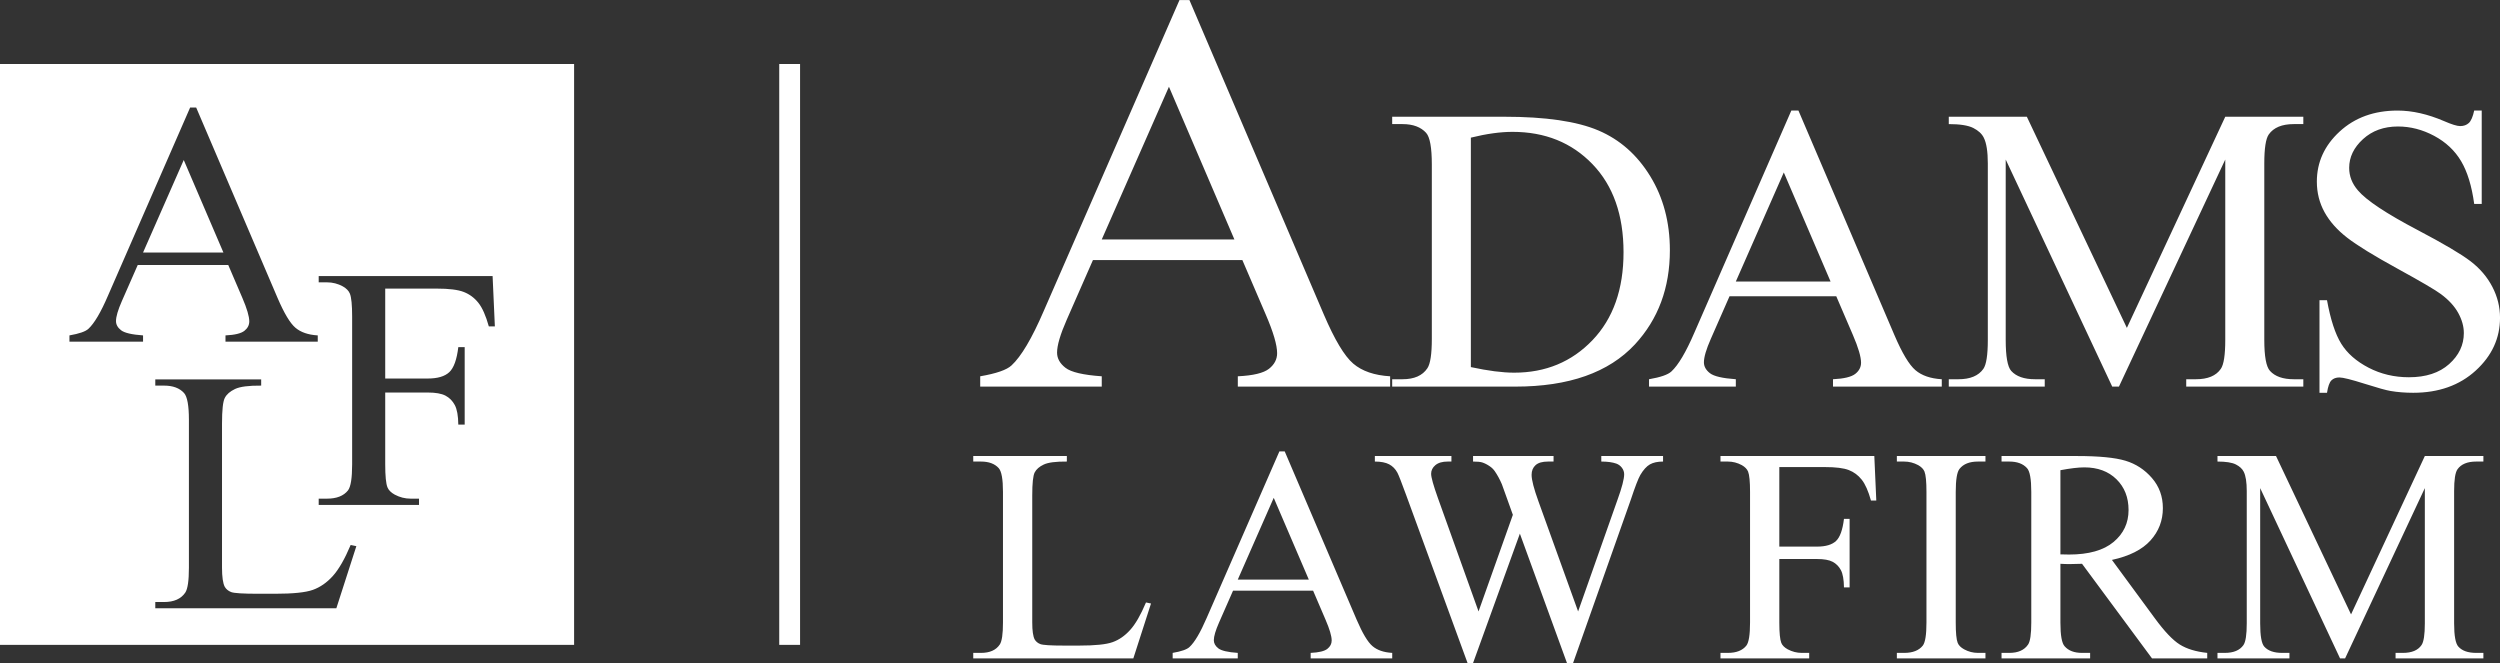 <svg 
 xmlns="http://www.w3.org/2000/svg"
 xmlns:xlink="http://www.w3.org/1999/xlink"
 width="230" height="61" viewbox="0 0 230 61">
<rect width="100%" height="100%" fill="#333333" stroke="none"/>
<path fill-rule="evenodd"  fill="rgb(255, 255, 255)"
 d="M222.446,21.176 C224.815,22.422 226.433,23.377 227.299,24.042 C228.165,24.707 228.832,25.492 229.300,26.395 C229.768,27.297 230.002,28.244 230.002,29.233 C230.002,31.113 229.257,32.733 227.766,34.094 C226.276,35.454 224.359,36.136 222.015,36.136 C221.280,36.136 220.588,36.081 219.939,35.971 C219.552,35.911 218.752,35.687 217.536,35.303 C216.320,34.918 215.550,34.726 215.226,34.726 C214.914,34.726 214.669,34.817 214.487,35.000 C214.306,35.183 214.173,35.563 214.085,36.136 L213.393,36.136 L213.393,27.621 L214.085,27.621 C214.409,29.403 214.846,30.738 215.394,31.622 C215.942,32.506 216.782,33.242 217.910,33.828 C219.038,34.414 220.276,34.707 221.622,34.707 C223.181,34.707 224.413,34.305 225.317,33.499 C226.220,32.693 226.673,31.741 226.673,30.642 C226.673,30.033 226.500,29.416 226.158,28.793 C225.816,28.171 225.283,27.590 224.559,27.054 C224.073,26.688 222.745,25.910 220.575,24.719 C218.406,23.529 216.862,22.581 215.946,21.872 C215.030,21.164 214.334,20.383 213.861,19.528 C213.388,18.674 213.150,17.734 213.150,16.709 C213.150,14.928 213.848,13.391 215.245,12.104 C216.642,10.817 218.419,10.172 220.575,10.172 C221.922,10.172 223.349,10.496 224.858,11.143 C225.556,11.448 226.050,11.600 226.336,11.600 C226.659,11.600 226.925,11.505 227.131,11.317 C227.336,11.128 227.501,10.745 227.626,10.172 L228.318,10.172 L228.318,18.759 L227.626,18.759 C227.402,17.112 227.000,15.799 226.420,14.823 C225.840,13.847 225.014,13.071 223.942,12.498 C222.870,11.925 221.759,11.637 220.613,11.637 C219.317,11.637 218.243,12.025 217.396,12.800 C216.548,13.574 216.124,14.457 216.124,15.445 C216.124,16.202 216.391,16.892 216.928,17.514 C217.701,18.430 219.541,19.651 222.446,21.176 ZM201.133,34.890 L202.031,34.890 C203.116,34.890 203.877,34.573 204.313,33.938 C204.588,33.548 204.724,32.657 204.724,31.265 L204.724,14.677 L194.943,35.568 L194.325,35.568 L184.525,14.677 L184.525,31.265 C184.525,32.790 184.693,33.742 185.030,34.122 C185.492,34.634 186.221,34.890 187.218,34.890 L188.116,34.890 L188.116,35.568 L179.288,35.568 L179.288,34.890 L180.186,34.890 C181.257,34.890 182.019,34.573 182.468,33.938 C182.742,33.548 182.879,32.657 182.879,31.265 L182.879,15.043 C182.879,13.944 182.754,13.151 182.505,12.663 C182.331,12.309 182.009,12.012 181.542,11.774 C181.074,11.537 180.322,11.417 179.288,11.417 L179.288,10.740 L186.470,10.740 L195.672,30.166 L204.724,10.740 L211.906,10.740 L211.906,11.417 L211.027,11.417 C209.942,11.417 209.176,11.734 208.727,12.369 C208.452,12.759 208.315,13.651 208.315,15.043 L208.315,31.265 C208.315,32.790 208.489,33.742 208.839,34.122 C209.301,34.634 210.031,34.890 211.027,34.890 L211.906,34.890 L211.906,35.568 L201.133,35.568 L201.133,34.890 ZM168.636,34.890 C169.647,34.841 170.329,34.676 170.685,34.396 C171.040,34.116 171.217,33.773 171.217,33.371 C171.217,32.834 170.969,31.985 170.469,30.825 L168.936,27.255 L159.117,27.255 L157.396,31.174 C156.971,32.138 156.760,32.858 156.760,33.334 C156.760,33.713 156.943,34.045 157.312,34.332 C157.680,34.619 158.475,34.804 159.696,34.890 L159.696,35.568 L151.710,35.568 L151.710,34.890 C152.771,34.707 153.455,34.469 153.768,34.176 C154.403,33.590 155.109,32.400 155.881,30.606 L164.802,10.172 L165.457,10.172 L174.285,30.825 C174.996,32.486 175.641,33.563 176.221,34.057 C176.801,34.552 177.608,34.830 178.643,34.890 L178.643,35.568 L168.636,35.568 L168.636,34.890 ZM164.110,15.866 L159.696,25.900 L168.412,25.900 L164.110,15.866 ZM139.415,35.568 L128.081,35.568 L128.081,34.890 L129.034,34.890 C130.106,34.890 130.868,34.555 131.316,33.883 C131.591,33.480 131.728,32.578 131.728,31.174 L131.728,15.134 C131.728,13.583 131.554,12.613 131.204,12.223 C130.718,11.687 129.994,11.417 129.034,11.417 L128.081,11.417 L128.081,10.740 L138.405,10.740 C142.196,10.740 145.078,11.161 147.055,12.003 C149.032,12.846 150.622,14.250 151.824,16.215 C153.027,18.179 153.629,20.450 153.629,23.026 C153.629,26.481 152.558,29.366 150.412,31.686 C148.005,34.273 144.339,35.568 139.415,35.568 ZM146.503,15.098 C144.595,13.120 142.145,12.131 139.153,12.131 C138.031,12.131 136.753,12.309 135.319,12.663 L135.319,33.773 C136.903,34.116 138.231,34.286 139.303,34.286 C142.196,34.286 144.595,33.292 146.503,31.302 C148.411,29.311 149.365,26.615 149.365,23.209 C149.365,19.779 148.411,17.075 146.503,15.098 ZM113.879,34.619 C115.293,34.552 116.249,34.321 116.748,33.927 C117.246,33.534 117.495,33.056 117.495,32.492 C117.495,31.739 117.145,30.551 116.445,28.927 L114.298,23.928 L100.550,23.928 L98.141,29.414 C97.546,30.765 97.250,31.774 97.250,32.441 C97.250,32.970 97.507,33.437 98.023,33.837 C98.537,34.239 99.650,34.500 101.361,34.619 L101.361,35.568 L90.179,35.568 L90.179,34.619 C91.662,34.363 92.623,34.030 93.059,33.619 C93.949,32.799 94.937,31.133 96.020,28.619 L108.511,0.009 L109.428,0.009 L121.789,28.927 C122.784,31.252 123.687,32.761 124.499,33.453 C125.311,34.145 126.442,34.533 127.892,34.619 L127.892,35.568 L113.879,35.568 L113.879,34.619 ZM107.543,7.981 L101.361,22.031 L113.565,22.031 L107.543,7.981 ZM98.150,42.463 C97.140,42.454 96.433,42.544 96.025,42.738 C95.619,42.928 95.341,43.172 95.191,43.465 C95.041,43.758 94.967,44.459 94.967,45.565 L94.967,57.265 C94.967,58.026 95.041,58.548 95.191,58.832 C95.303,59.022 95.475,59.165 95.711,59.257 C95.943,59.348 96.672,59.394 97.899,59.394 L99.287,59.394 C100.746,59.394 101.771,59.290 102.358,59.078 C102.949,58.869 103.486,58.495 103.972,57.958 C104.458,57.424 104.945,56.580 105.431,55.426 L105.893,55.522 L104.266,60.575 L89.539,60.575 L89.539,60.066 L90.253,60.066 C91.058,60.066 91.632,59.812 91.978,59.297 C92.176,59.006 92.274,58.329 92.274,57.265 L92.274,45.250 C92.274,44.087 92.143,43.361 91.881,43.068 C91.516,42.665 90.974,42.463 90.253,42.463 L89.539,42.463 L89.539,41.954 L98.150,41.954 L98.150,42.463 ZM71.690,5.890 L73.606,5.890 L73.606,59.325 L71.690,59.325 L71.690,5.890 ZM-0.004,5.890 L52.817,5.890 L52.817,59.325 L-0.004,59.325 L-0.004,5.890 ZM39.358,36.112 C40.077,36.112 40.619,36.209 40.984,36.399 C41.349,36.591 41.633,36.879 41.839,37.261 C42.046,37.644 42.155,38.245 42.164,39.062 L42.751,39.062 L42.751,31.937 L42.164,31.937 C42.027,33.085 41.749,33.854 41.332,34.242 C40.915,34.631 40.256,34.824 39.358,34.824 L35.440,34.824 L35.440,26.551 L40.182,26.551 C41.303,26.551 42.131,26.653 42.663,26.860 C43.198,27.067 43.647,27.402 44.012,27.861 C44.377,28.322 44.697,29.044 44.971,30.027 L45.527,30.027 L45.319,25.400 L29.320,25.400 L29.320,25.975 L30.082,25.975 C30.600,25.975 31.086,26.100 31.541,26.347 C31.868,26.534 32.085,26.757 32.189,27.015 C32.328,27.358 32.397,28.061 32.397,29.127 L32.397,42.725 C32.397,43.989 32.270,44.785 32.016,45.116 C31.614,45.624 30.970,45.876 30.082,45.876 L29.320,45.876 L29.320,46.451 L38.549,46.451 L38.549,45.876 L37.773,45.876 C37.264,45.876 36.777,45.752 36.314,45.505 C35.975,45.317 35.752,45.096 35.648,44.836 C35.509,44.496 35.440,43.790 35.440,42.725 L35.440,36.112 L39.358,36.112 ZM14.287,35.476 L15.095,35.476 C15.910,35.476 16.524,35.705 16.935,36.161 C17.231,36.492 17.380,37.315 17.380,38.629 L17.380,52.218 C17.380,53.420 17.268,54.185 17.047,54.517 C16.655,55.097 16.006,55.386 15.095,55.386 L14.287,55.386 L14.287,55.961 L30.944,55.961 L32.784,50.247 L32.261,50.137 C31.711,51.442 31.161,52.396 30.611,53.003 C30.061,53.608 29.451,54.029 28.786,54.267 C28.120,54.507 26.962,54.626 25.312,54.626 L23.741,54.626 C22.356,54.626 21.531,54.573 21.267,54.471 C21.001,54.366 20.807,54.207 20.680,53.989 C20.509,53.669 20.425,53.077 20.425,52.218 L20.425,38.986 C20.425,37.734 20.509,36.943 20.680,36.612 C20.848,36.280 21.164,36.005 21.624,35.787 C22.084,35.569 22.885,35.467 24.028,35.476 L24.028,34.903 L14.287,34.903 L14.287,35.476 ZM6.389,31.431 L13.161,31.431 L13.161,30.857 C12.125,30.785 11.452,30.626 11.139,30.383 C10.827,30.141 10.672,29.859 10.672,29.537 C10.672,29.134 10.851,28.522 11.210,27.704 L12.671,24.381 L21.000,24.381 L22.299,27.409 C22.722,28.392 22.933,29.112 22.933,29.568 C22.933,29.910 22.784,30.199 22.483,30.437 C22.180,30.676 21.602,30.817 20.745,30.857 L20.745,31.431 L29.233,31.431 L29.233,30.857 C28.354,30.805 27.669,30.569 27.177,30.150 C26.685,29.731 26.139,28.817 25.535,27.409 L18.048,9.892 L17.493,9.892 L9.925,27.223 C9.271,28.746 8.672,29.755 8.134,30.251 C7.868,30.500 7.286,30.701 6.389,30.857 L6.389,31.431 ZM20.554,23.232 L13.161,23.232 L16.905,14.720 L20.554,23.232 ZM109.428,59.531 C109.905,59.092 110.432,58.198 111.012,56.855 L117.704,41.530 L118.194,41.530 L124.815,57.020 C125.350,58.265 125.833,59.072 126.268,59.442 C126.702,59.814 127.308,60.022 128.084,60.066 L128.084,60.575 L120.581,60.575 L120.581,60.066 C121.336,60.032 121.849,59.907 122.116,59.696 C122.382,59.486 122.515,59.229 122.515,58.927 C122.515,58.525 122.328,57.889 121.953,57.020 L120.805,54.341 L113.440,54.341 L112.149,57.279 C111.831,58.003 111.672,58.543 111.672,58.900 C111.672,59.184 111.811,59.433 112.086,59.648 C112.363,59.863 112.957,60.004 113.874,60.066 L113.874,60.575 L107.885,60.575 L107.885,60.066 C108.680,59.930 109.194,59.751 109.428,59.531 ZM120.412,53.325 L117.184,45.800 L113.874,53.325 L120.412,53.325 ZM126.487,42.463 L126.487,41.954 L133.531,41.954 L133.531,42.463 L133.194,42.463 C132.697,42.463 132.319,42.573 132.057,42.793 C131.795,43.013 131.664,43.278 131.664,43.587 C131.664,43.910 131.870,44.645 132.281,45.800 L136.026,56.251 L139.183,47.365 L138.622,45.800 L138.173,44.551 C137.976,44.093 137.756,43.690 137.514,43.342 C137.391,43.168 137.241,43.021 137.066,42.903 C136.830,42.738 136.596,42.619 136.362,42.544 C136.185,42.489 135.904,42.463 135.521,42.463 L135.521,41.954 L142.927,41.954 L142.927,42.463 L142.422,42.463 C141.898,42.463 141.515,42.573 141.274,42.793 C141.029,43.013 140.907,43.309 140.907,43.684 C140.907,44.151 141.118,44.966 141.539,46.129 L145.186,56.251 L148.806,45.991 C149.217,44.856 149.423,44.069 149.423,43.630 C149.423,43.419 149.355,43.223 149.219,43.038 C149.084,42.857 148.912,42.729 148.707,42.653 C148.351,42.527 147.889,42.463 147.319,42.463 L147.319,41.954 L153.001,41.954 L153.001,42.463 C152.503,42.463 152.103,42.550 151.793,42.723 C151.486,42.897 151.190,43.223 150.910,43.697 C150.723,44.020 150.427,44.783 150.027,45.991 L144.723,61.000 L144.162,61.000 L139.828,49.095 L135.521,61.000 L135.016,61.000 L129.364,45.539 C128.943,44.386 128.675,43.703 128.563,43.492 C128.376,43.144 128.122,42.886 127.800,42.716 C127.477,42.548 127.039,42.463 126.487,42.463 ZM172.619,46.047 L172.128,46.047 C171.885,45.177 171.603,44.538 171.279,44.131 C170.958,43.723 170.559,43.428 170.088,43.245 C169.615,43.062 168.884,42.971 167.892,42.971 L163.697,42.971 L163.697,50.288 L167.163,50.288 C167.958,50.288 168.539,50.118 168.910,49.774 C169.278,49.432 169.523,48.751 169.645,47.737 L170.164,47.737 L170.164,54.039 L169.645,54.039 C169.635,53.316 169.540,52.785 169.359,52.446 C169.175,52.107 168.923,51.852 168.601,51.684 C168.278,51.514 167.799,51.429 167.163,51.429 L163.697,51.429 L163.697,57.279 C163.697,58.223 163.759,58.845 163.880,59.147 C163.974,59.376 164.170,59.572 164.469,59.737 C164.881,59.956 165.311,60.066 165.760,60.066 L166.446,60.066 L166.446,60.575 L158.284,60.575 L158.284,60.066 L158.958,60.066 C159.743,60.066 160.312,59.843 160.667,59.394 C160.891,59.101 161.004,58.396 161.004,57.279 L161.004,45.250 C161.004,44.307 160.944,43.684 160.822,43.382 C160.729,43.154 160.536,42.958 160.248,42.793 C159.844,42.573 159.414,42.463 158.958,42.463 L158.284,42.463 L158.284,41.954 L172.437,41.954 L172.619,46.047 ZM182.662,42.463 L181.974,42.463 C181.198,42.463 180.633,42.687 180.277,43.135 C180.043,43.428 179.928,44.133 179.928,45.250 L179.928,57.279 C179.928,58.223 179.987,58.845 180.109,59.147 C180.202,59.376 180.399,59.572 180.698,59.737 C181.100,59.956 181.525,60.066 181.974,60.066 L182.662,60.066 L182.662,60.575 L174.511,60.575 L174.511,60.066 L175.185,60.066 C175.970,60.066 176.541,59.843 176.898,59.394 C177.122,59.101 177.234,58.396 177.234,57.279 L177.234,45.250 C177.234,44.307 177.173,43.684 177.051,43.382 C176.958,43.154 176.765,42.958 176.475,42.793 C176.064,42.573 175.633,42.463 175.185,42.463 L174.511,42.463 L174.511,41.954 L182.662,41.954 L182.662,42.463 ZM195.539,42.386 C196.498,42.676 197.312,43.207 197.980,43.979 C198.650,44.754 198.984,45.675 198.984,46.748 C198.984,47.892 198.603,48.884 197.840,49.727 C197.078,50.569 195.898,51.164 194.297,51.512 L198.225,56.855 C199.123,58.082 199.895,58.896 200.540,59.297 C201.186,59.702 202.027,59.956 203.065,60.066 L203.065,60.575 L197.987,60.575 L191.548,51.869 C191.073,51.887 190.684,51.896 190.385,51.896 C190.263,51.896 190.132,51.895 189.992,51.889 C189.852,51.886 189.706,51.878 189.558,51.869 L189.558,57.279 C189.558,58.451 189.687,59.180 189.951,59.462 C190.304,59.866 190.837,60.066 191.548,60.066 L192.292,60.066 L192.292,60.575 L184.142,60.575 L184.142,60.066 L184.858,60.066 C185.662,60.066 186.236,59.812 186.584,59.297 C186.778,59.015 186.878,58.342 186.878,57.279 L186.878,45.250 C186.878,44.078 186.747,43.351 186.485,43.068 C186.120,42.665 185.578,42.463 184.858,42.463 L184.142,42.463 L184.142,41.954 L191.073,41.954 C193.093,41.954 194.582,42.099 195.539,42.386 ZM189.558,51.003 C189.734,51.003 189.889,51.006 190.020,51.010 C190.151,51.016 190.257,51.018 190.343,51.018 C192.156,51.018 193.525,50.633 194.445,49.864 C195.367,49.095 195.827,48.115 195.827,46.925 C195.827,45.762 195.455,44.818 194.712,44.089 C193.968,43.362 192.984,42.998 191.759,42.998 C191.217,42.998 190.482,43.086 189.558,43.258 L189.558,51.003 ZM216.296,56.525 L223.085,41.954 L228.472,41.954 L228.472,42.463 L227.811,42.463 C227.000,42.463 226.423,42.701 226.087,43.177 C225.881,43.470 225.779,44.137 225.779,45.180 L225.779,57.349 C225.779,58.493 225.910,59.207 226.171,59.491 C226.517,59.876 227.063,60.066 227.811,60.066 L228.472,60.066 L228.472,60.575 L220.392,60.575 L220.392,60.066 L221.065,60.066 C221.879,60.066 222.449,59.830 222.777,59.352 C222.982,59.061 223.085,58.393 223.085,57.349 L223.085,44.906 L215.748,60.575 L215.286,60.575 L207.936,44.906 L207.936,57.349 C207.936,58.493 208.061,59.207 208.315,59.491 C208.659,59.876 209.207,60.066 209.955,60.066 L210.629,60.066 L210.629,60.575 L204.008,60.575 L204.008,60.066 L204.681,60.066 C205.485,60.066 206.056,59.830 206.393,59.352 C206.599,59.061 206.701,58.393 206.701,57.349 L206.701,45.180 C206.701,44.356 206.608,43.763 206.421,43.397 C206.290,43.131 206.048,42.908 205.699,42.730 C205.347,42.551 204.784,42.463 204.008,42.463 L204.008,41.954 L209.394,41.954 L216.296,56.525 Z"/>
</svg>